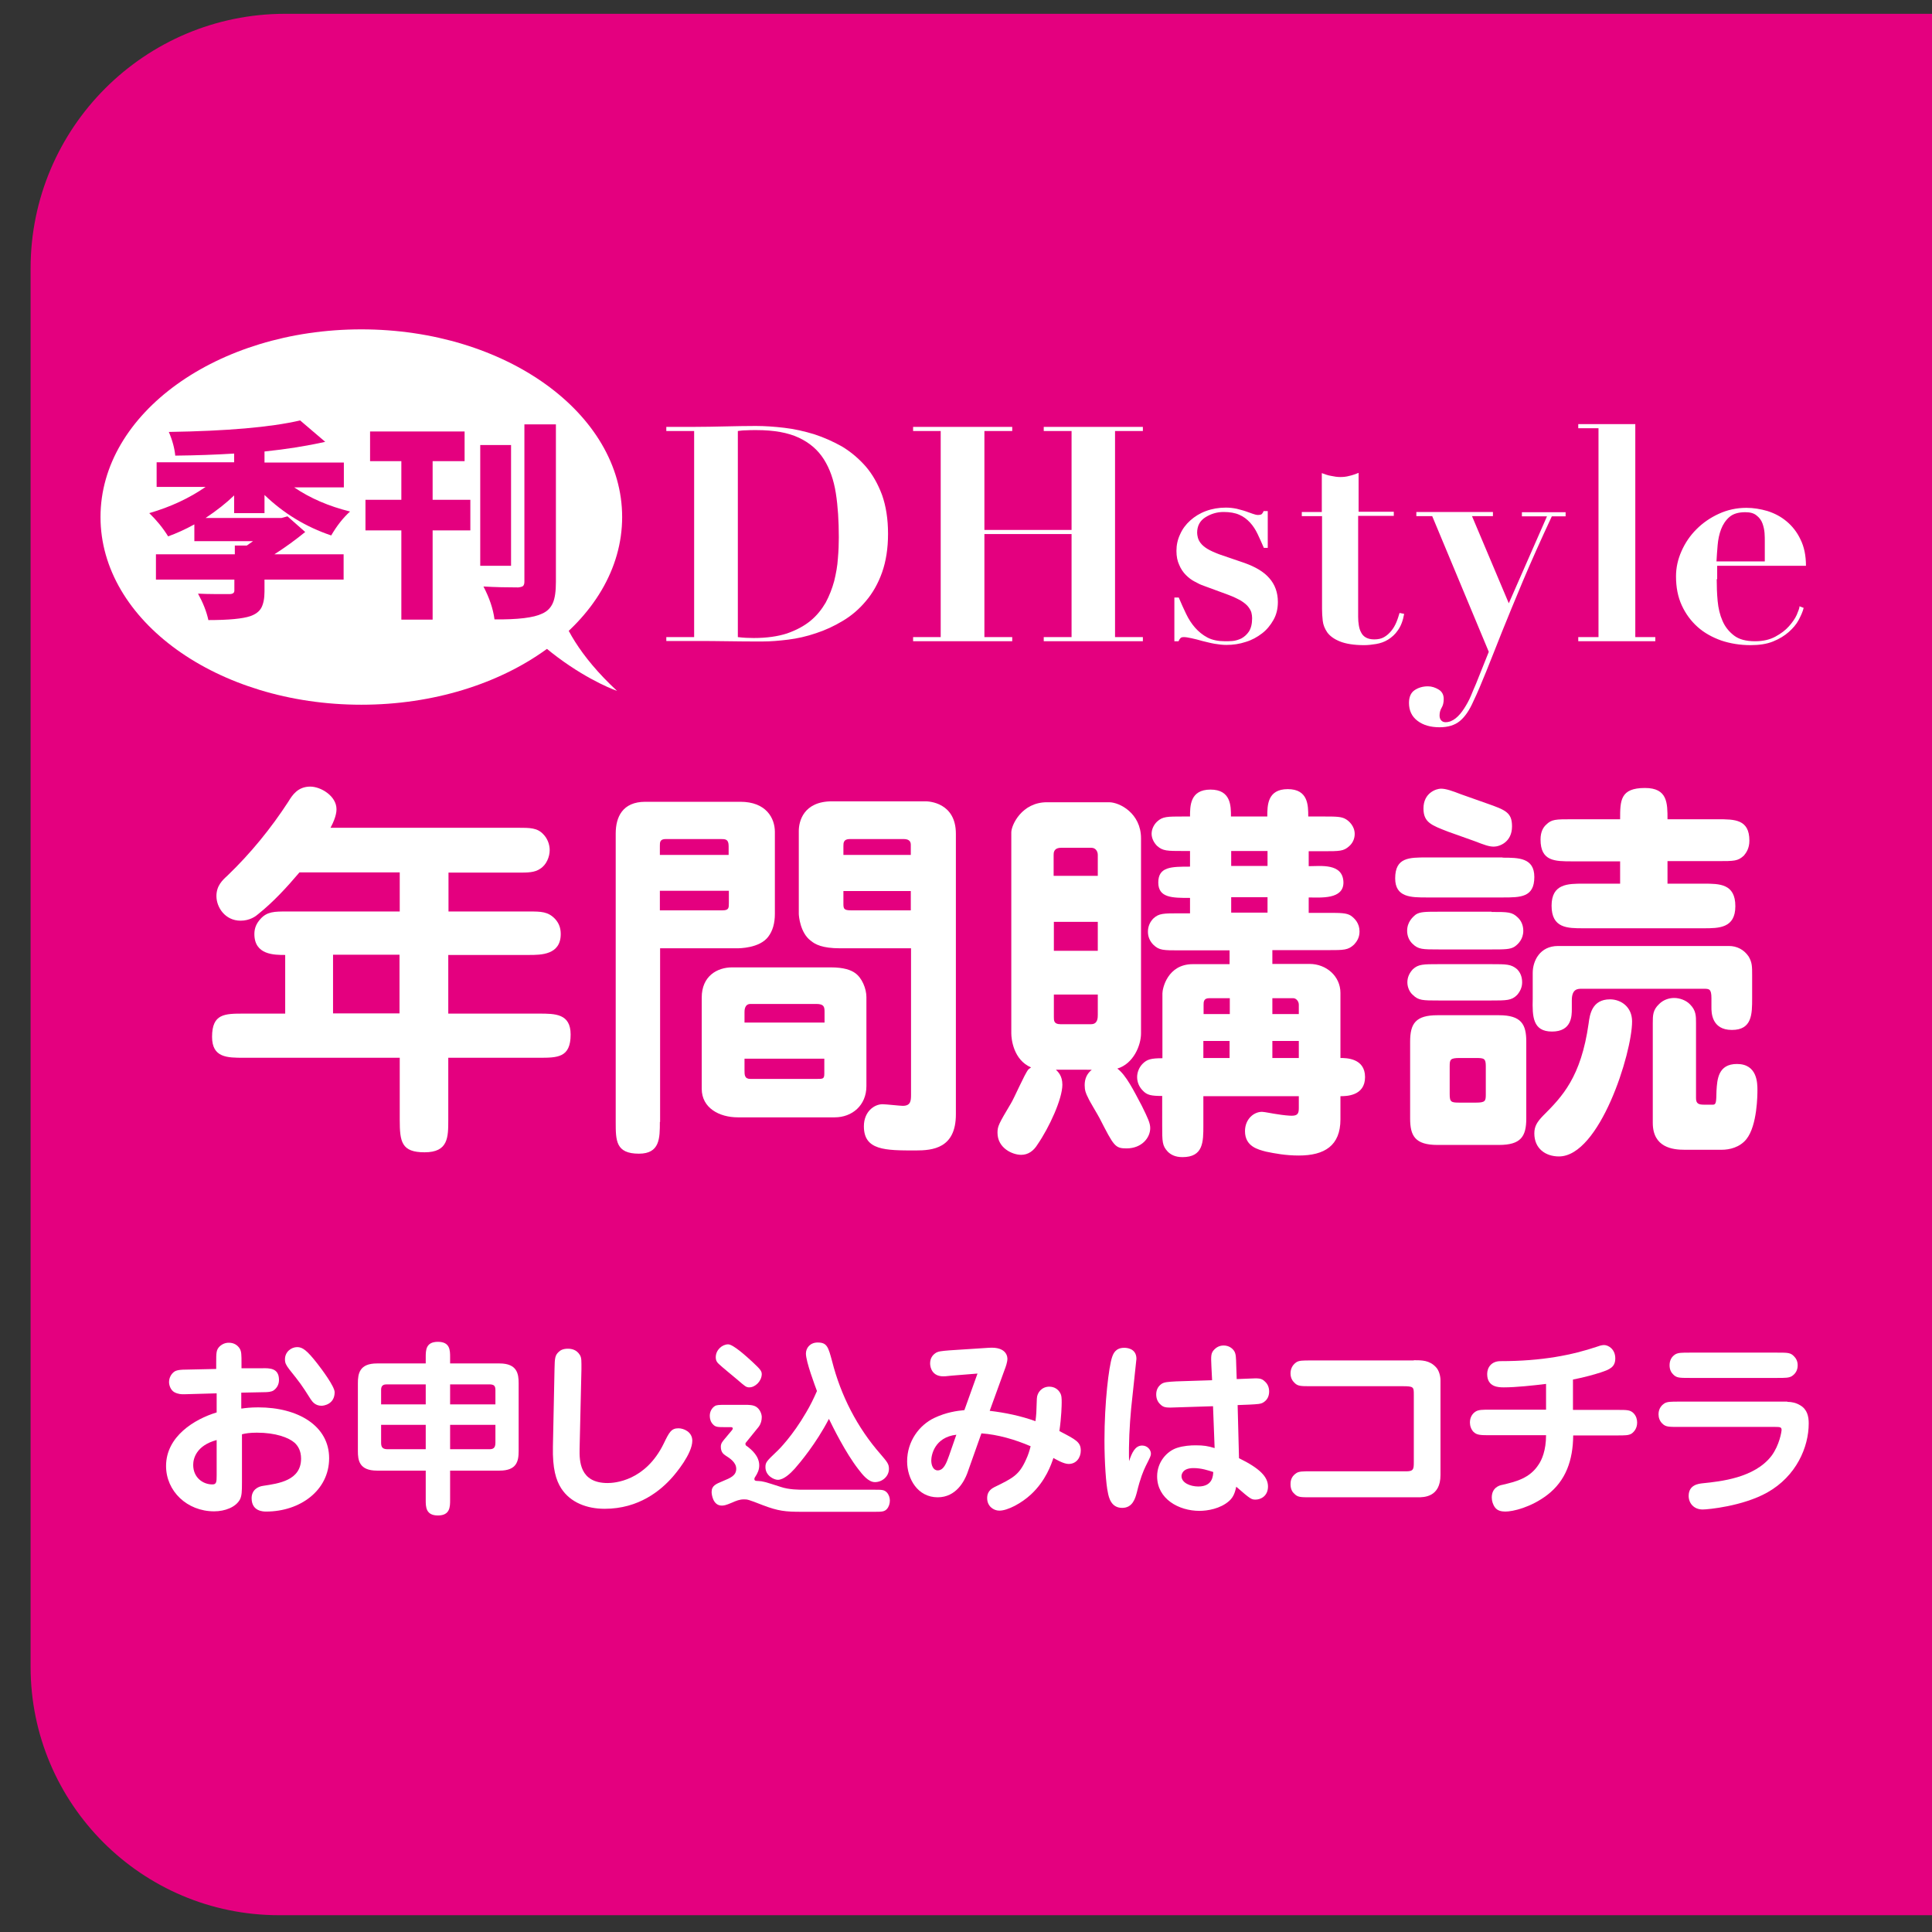 <?xml version="1.0" encoding="utf-8"?>
<!-- Generator: Adobe Illustrator 28.0.0, SVG Export Plug-In . SVG Version: 6.00 Build 0)  -->
<svg version="1.1" id="text" xmlns="http://www.w3.org/2000/svg" xmlns:xlink="http://www.w3.org/1999/xlink" x="0px" y="0px"
	 viewBox="0 0 840 840" style="enable-background:new 0 0 840 840;" xml:space="preserve">
<rect x="0" y="0" width="840" height="840" fill="#333333" stroke="none"/>
<style type="text/css">
	.st0{fill:#E4007F;}
	.st1{fill:#FFFFFF;}
</style>
<path class="st0" d="M124,6h718.7v826.7H121.3c-59.6,0-108-48.4-108-108v-608C13.3,55.6,62.9,6,124,6z"/>
<g>
	<path class="st1" d="M173.7,379.3h-43.5c-5.5,6.5-11.4,12.9-17.9,18.1c-1,0.9-3.6,2.9-7.7,2.9c-6.7,0-10.5-5.8-10.5-10.7
		c0-4.5,2.6-6.9,4.8-8.9c10-9.6,18.9-20.5,26.5-32.2c1.7-2.8,4.1-6.5,9.5-6.5c4.6,0,11.4,4.1,11.4,9.8c0,0.7,0,3.3-2.6,8.1h81.5
		c5.2,0,8.4,0,11,2.8c1.9,1.9,2.8,4.6,2.8,6.9c0,2.9-1.4,6.4-4.1,8.1c-2.4,1.7-5.5,1.7-9.6,1.7h-30.3v16.9H230c5.2,0,8.3,0,11.4,3.3
		c1.7,1.9,2.4,4,2.4,6.5c0,9.1-8.6,9.1-13.8,9.1h-35.1v25.5h39.4c7.1,0,13.8,0,13.8,9.1c0,10.1-5.7,10.1-13.8,10.1h-39.4v27
		c0,7.6,0,14.1-10.3,14.1c-10,0-10.8-4.5-10.8-14.1v-27h-67.8c-7.2,0-13.8,0-13.8-9.1c0-10.1,5.5-10.1,13.8-10.1H124v-25.5
		c-4.8,0-13.4,0-13.4-9.1c0-2.6,0.9-4.6,2.6-6.5c2.9-3.3,6.2-3.3,11.4-3.3h49.2V379.3z M173.7,415.1h-28.9v25.5h28.9V415.1z"/>
	<path class="st1" d="M286.9,487.8c0,7.1,0,13.8-9.1,13.8c-10.1,0-10.1-5.7-10.1-13.8V362.4c0-7.1,2.9-13.8,12.9-13.8h41.3
		c11.2,0,15,7.1,15,13.1v35.6c0,4-0.9,7.4-2.9,10c-3.8,5-12.6,5-13.6,5h-33.4V487.8z M316.8,371.7v-3.8c0-3.1-1.4-3.1-3.6-3.1h-23.7
		c-2.6,0-2.6,1.4-2.6,2.9v4H316.8z M286.9,387.4v8.4h27.2c2.8,0,2.8-1,2.8-3.3v-5.2H286.9z M361.2,420.6c5.8,0,8.8,1.2,10.5,2.4
		c3.1,2.1,5,6.9,5,10.5v38.7c0,8.4-6.2,13.6-13.8,13.6h-42.1c-8.1,0-15.7-4.1-15.7-12.4v-39.7c0-9.3,6.7-13.1,13.2-13.1H361.2z
		 M358.5,444.5v-4.6c0-2.2-0.3-3.4-3.6-3.4h-28.6c-2.6,0-2.6,2.8-2.6,3.6v4.5H358.5z M323.7,460.3v5c0,2.1,0,3.8,2.6,3.8H355
		c2.9,0,3.4,0,3.4-2.4v-6.4H323.7z M365.2,412.3c-7.7,0-10.8-1.7-12.7-3.3c-4.6-3.4-5.2-10.8-5.2-11.7v-36c0-4,1.9-12.9,14.5-12.9
		h40.6c1.4,0,13.2,0.5,13.2,14.1v122c0,14.8-10.1,15.7-17.5,15.7c-13.2,0-22.5,0-22.5-10.5c0-6.4,4.5-9.6,8.1-9.6
		c1.5,0,7.6,0.7,8.8,0.7c3.4,0,3.6-2.1,3.6-4.8v-63.7H365.2z M396,371.7v-4.3c0-1-0.2-2.6-3.1-2.6h-23.4c-2.8,0-2.8,1.7-2.8,3.1v3.8
		H396z M366.7,387.4v5.5c0,2.2,0.2,2.9,3.3,2.9h26v-8.4H366.7z"/>
	<path class="st1" d="M459.1,465.1c0.9,0.9,2.8,2.6,2.8,6.5c0,6.2-5.7,18.6-10.8,26c-1.7,2.8-4.1,4.5-7.1,4.5
		c-3.8,0-10.3-2.9-10.3-9.6c0-2.8,0.5-3.8,5.8-12.7c1.4-2.2,6-12.9,7.6-14.8c0.3-0.3,0.9-0.7,1.2-0.9c-7.7-3.3-8.6-12.4-8.6-14.8
		v-87.4c0-3.1,4.5-13.1,15.5-13.1h27c4.6,0,13.9,4.8,13.9,15.7v84.8c0,5.2-3.3,13.2-10.3,15.3c3.8,2.8,7.1,9.5,10.7,16.3
		c2.6,5.3,3.6,7.4,3.6,9.6c0,4.1-3.6,8.8-10.3,8.8c-5,0-5.5-1-11.7-13.1c-0.7-1.4-4.5-7.6-5-8.9c-1-1.9-1.5-3.3-1.5-5.5
		c0-2.8,1-5,3.1-6.7H459.1z M477.3,380.8v-9.1c0-1.5-0.9-3.1-2.8-3.1h-13.1c-3.3,0-3.3,2.2-3.3,3.1v9.1H477.3z M458.2,400.8v12.6
		h19.1v-12.6H458.2z M458.2,432.4v9.8c0,1.5,0,3.1,2.8,3.1h13.4c2.9,0,2.9-2.8,2.9-4.1v-8.8H458.2z M505.4,476.5
		c-4.8,0-6.7-0.3-8.6-2.4c-1.5-1.5-2.4-3.6-2.4-5.8c0-2.1,0.9-4.3,2.4-5.8c1.9-1.9,3.6-2.4,8.6-2.4v-28.2c0-2.1,2.2-12.7,13.2-12.7
		h16v-6h-21.7c-7.1,0-8.9,0-11.4-2.4c-1.5-1.5-2.4-3.4-2.4-5.7s0.9-4.3,2.4-5.8c2.4-2.2,4.3-2.2,11.4-2.2h4.5v-6.7
		c-7.7,0-13.8,0-13.8-6.7c0-6.9,5.7-6.9,13.8-6.9V370h-2.9c-7.1,0-8.9,0-11.4-2.2c-1.4-1.4-2.4-3.3-2.4-5.3s1-4,2.4-5.3
		c2.4-2.2,4.3-2.2,11.4-2.2h2.9c0-4.6,0-11.7,8.9-11.7s8.9,7.1,8.9,11.7h15.8c0-4.8,0-11.9,8.9-11.9s8.9,7.1,8.9,11.9h6.4
		c5.7,0,8.1,0,10,1.2c1.2,0.7,3.8,2.9,3.8,6.4c0,2.2-1,4.1-2.4,5.3c-2.4,2.2-4.1,2.2-11.4,2.2H569v6.5c5.2,0,14.8-1.4,15.1,6.9
		c0.2,7.7-10,6.7-15.1,6.7v6.7h8.3c5.5,0,8.1,0,10,1.2c1.7,1.2,3.8,3.3,3.8,6.9c0,2.9-1.4,4.6-2.4,5.7c-2.6,2.4-4.3,2.4-11.4,2.4
		h-24.1v6h16.2c7.2,0,13.4,5.3,13.4,12.6V460c2.4,0,10.7,0,10.7,8.3c0,8.3-8.3,8.3-10.7,8.3v10.1c0,11.4-6.9,15.7-18.1,15.7
		c-5.7,0-10.5-0.9-14.3-1.7c-3.4-0.9-9.1-2.2-9.1-8.9c0-5.2,3.8-8.4,7.4-8.4c1,0,5.3,0.9,6.4,1c2.9,0.5,5.5,0.7,6.5,0.7
		c2.6,0,3.1-1,3.1-3.3v-5.2h-41.5v12.7c0,7.2,0,13.8-9.1,13.8c-3.3,0-5.2-1.2-6.4-2.4c-2.4-2.6-2.4-4.3-2.4-11.4V476.5z M534.6,434
		h-8.9c-2.4,0-2.4,1.7-2.4,2.9v4h11.4V434z M534.6,460v-7.4h-11.4v7.4H534.6z M535.3,370v6.5h15.8V370H535.3z M535.3,390.1v6.7h15.8
		v-6.7H535.3z M553.2,440.9h11.5v-4.1c0-1.5-1.2-2.8-2.4-2.8h-9.1V440.9z M564.7,460v-7.4h-11.5v7.4H564.7z"/>
	<path class="st1" d="M653.3,372.9c6.9,0,13.8,0,13.8,8.4c0,8.9-6,8.9-13.8,8.9h-32.9c-6.9,0-13.8,0-13.8-8.3c0-9.1,6-9.1,13.8-9.1
		H653.3z M648.5,396.5c7.2,0,8.9,0,11.4,2.4c1.5,1.4,2.4,3.4,2.4,5.8c0,3.6-2.2,5.8-3.8,6.9c-1.9,1.2-4.3,1.2-10,1.2h-22.9
		c-7.1,0-8.9,0-11.4-2.4c-1.5-1.4-2.4-3.4-2.4-5.7c0-3.8,2.4-6,3.8-7.1c1.9-1.2,4.3-1.2,10-1.2H648.5z M648.2,419.2
		c6.9,0,8.8,0,11.4,2.2c1.4,1.4,2.2,3.3,2.2,5.7c0,2.2-0.9,4-2.2,5.5c-2.4,2.4-4.5,2.4-11.4,2.4h-22.5c-7.2,0-8.9,0-11.4-2.4
		c-1.4-1.2-2.4-3.3-2.4-5.5s0.9-4.1,2.4-5.7c2.4-2.2,4.5-2.2,11.4-2.2H648.2z M613.1,452.9c0-7.9,2.4-11.5,11.9-11.5h26.7
		c9.8,0,11.9,4,11.9,11.5v33.4c0,7.9-2.4,11.5-11.9,11.5h-26.7c-9.8,0-11.9-4-11.9-11.5V452.9z M646.4,349.3c8.3,2.9,11,4,11,10
		c0,6.9-5.5,8.8-7.9,8.8c-2.1,0-4-0.7-8.4-2.4l-11.5-4.1c-7.2-2.8-10.7-4-10.7-10.1c0-6.9,5.7-8.6,7.6-8.6c2.2,0,5,1,8.6,2.4
		L646.4,349.3z M634.6,460c-4.1,0-4.3,0.7-4.3,3.6v12.2c0,3.4,0.7,3.6,4.3,3.6h7.1c4.1,0,4.3-0.7,4.3-3.6v-12.2
		c0-3.4-0.7-3.6-4.3-3.6H634.6z M687.7,429.9c-1.7,0-4.3,0-4.3,5v3.8c0,2.9,0,9.8-8.6,9.8c-8.4,0-8.6-6.5-8.4-14.3V423
		c0-5.2,3.1-11.7,11-11.7h74.3c3.4,0,6.5,1.5,8.6,4.6c1.5,2.6,1.5,4.3,1.5,8.1v10c0,6.9,0,13.8-8.8,13.8c-8.9,0-8.9-7.7-8.9-9.8v-4
		c0-4.1-1-4.1-3.4-4.1H687.7z M670.9,485.1c8.3-8.3,16.5-16.7,19.8-40.1c0.5-3.8,1.4-10.5,9.3-10.5c4.8,0,9.6,3.3,9.6,9.6
		c0,13.8-14.1,58.7-31.8,58.7c-5.8,0-10.7-3.4-10.7-10C667.1,489.7,668.3,487.8,670.9,485.1z M704.4,384.3v-9.8h-20.8
		c-7.6,0-13.8,0-13.8-9.5c0-3.4,1.2-5.3,2.4-6.4c2.4-2.4,4.1-2.4,11.4-2.4h20.8c0-8.1,0-13.6,10.8-13.6c9.8,0,9.8,6.5,9.8,13.6h21.8
		c7.4,0,13.8,0,13.8,9.3c0,3.4-1.4,5.3-2.4,6.5c-2.6,2.4-4.1,2.4-11.4,2.4H725v9.8h15.7c6.9,0,13.8,0,13.8,9.8
		c0,9.6-7.2,9.6-13.8,9.6h-52.3c-6.9,0-13.8,0-13.8-9.8c0-9.6,7.1-9.6,13.8-9.6H704.4z M732.4,499.9c-5,0-13.8-0.9-13.8-11.7v-43.4
		c0-3.3,0-5.7,2.8-8.3c1.7-1.7,4.1-2.6,6.5-2.6c2.4,0,5.2,1,6.9,2.8c2.6,2.6,2.6,5,2.6,8.1v32.7c0,2.4,1.2,2.8,3.6,2.8h3.8
		c1.4,0,1.4-1.4,1.5-6c0.3-5,0.7-11.7,8.9-11.7c8.9,0,8.9,8.4,8.9,11.4c0,1.7,0,15.3-4.8,21.3c-2.9,3.6-7.4,4.6-10.7,4.6H732.4z"/>
</g>
<g>
	<path class="st1" d="M105.2,612.4c1.3-0.2,3.7-0.5,7.1-0.5c17.4,0,30.8,8.1,30.8,22.1c0,14-12.6,23.2-27.4,23.2
		c-1.1,0-6.3,0-6.3-5.8c0-3.5,2.6-5.1,5.1-5.4c6.6-1,16.4-2.3,16.4-11.8c0-3.4-1.3-5.5-2.8-6.9c-2.6-2.3-8.3-4.4-16.4-4.4
		c-3.1,0-4.9,0.3-6.5,0.7v20.9c0,4.2-0.1,5.7-0.8,7.3c-1.8,3.5-6.6,5.3-11.3,5.3c-11.8,0-20.9-8.8-20.9-19.7
		c0-12.9,12.4-20.4,22-23.3v-8.3L80,606.2c-1.1,0-2.5,0-4.2-0.9c-1.6-0.9-2.3-3-2.3-4.4c0-1.8,0.9-3.6,2.4-4.6
		c1.2-0.8,3.9-0.8,4.3-0.8l13.8-0.3v-2.5c0-4.6,0-5.8,1.5-7.3c1.2-1.1,2.5-1.6,4-1.6c2.3,0,3.8,1.1,4.7,2.5c0.8,1.3,0.8,2.8,0.8,6.4
		v2.2h8.8c3.5-0.1,7.5-0.1,7.5,5.1c0,2.6-1.6,4-2.3,4.5c-1,0.7-2.7,0.8-4.2,0.8l-9.9,0.2V612.4z M94.2,626.1
		c-8.9,2.4-10.2,8.1-10.2,10.8c0,5.6,4.3,8.5,8.3,8.5c1.8,0,1.9-1,1.9-4V626.1z M139.8,611.2c-2.6,0-3.9-1.6-4.7-2.8
		c-4.1-6.5-4.6-7.1-9.3-13c-1.5-2-1.9-2.8-1.9-4.4c0-3.3,2.8-5.3,5.3-5.3c2.3,0,4.2,1.3,8.8,7.2c1.8,2.3,7.5,9.9,7.5,12.4
		C145.5,610.6,140.7,611.2,139.8,611.2z"/>
	<path class="st1" d="M195.7,639.4v12.8c0,2.9,0,6.7-5.3,6.7c-5.3,0-5.3-3.8-5.3-6.7v-12.8h-21.2c-7.8,0-8.3-4.6-8.3-8.5v-29.5
		c0-4.2,0.7-8.6,8.3-8.6h21.2v-2.7c0-3,0-6.7,5.3-6.7c5.3,0,5.3,3.7,5.3,6.7v2.7h21.5c7.7,0,8.3,4.6,8.3,8.6v29.5
		c0,4.5-0.9,8.5-8.3,8.5H195.7z M165.7,610.6h19.4v-8.7h-16.9c-1.1,0-2.5,0.2-2.5,2.3V610.6z M185.1,630.1v-10.6h-19.4v7.8
		c0,2,0.7,2.8,2.9,2.8H185.1z M215.4,604.4c0-2-0.7-2.5-2.8-2.5h-16.9v8.7h19.7V604.4z M215.4,619.5h-19.7v10.6h17
		c1.6,0,2.7-0.4,2.7-2.8V619.5z"/>
	<path class="st1" d="M252,629.9c-0.1,5.3,0,14.9,12.2,14.9c2.9,0,16.4-0.8,24.4-17.2c2.4-5,3.3-6.6,6.4-6.6c2.2,0,6,1.5,6,5.4
		c0,5.7-7.2,14.2-8.6,15.8c-5.1,5.8-14.6,13.8-29.5,13.8c-7.7,0-14.9-2.7-18.9-8.9c-2.3-3.6-3.8-8.6-3.6-18.1l0.7-33.9
		c0.1-4.6,0.2-5.8,1.8-7.3c0.8-0.8,2-1.4,4-1.4c1.6,0,3.8,0.4,5.2,2.7c0.8,1.2,0.7,2.8,0.7,6.3L252,629.9z"/>
	<path class="st1" d="M318.1,622c0.1-0.1,0.5-0.6,0.5-0.9c0-0.6-0.6-0.6-1-0.6h-2.1c-3.4,0-4.4,0-5.5-1.2c-1-1-1.4-2.4-1.4-3.7
		c0-1.9,0.9-3.4,2.1-4.2c0.8-0.6,2.1-0.6,4.8-0.6h8.5c1.5,0,3.3,0,4.7,0.8c1.8,1.1,2.5,3.3,2.5,4.5c0,1.4-0.3,2.8-1.3,4.2l-5.5,6.8
		c-0.3,0.3-0.3,0.4-0.3,0.7c0,0.5,0.3,0.8,0.7,1c2,1.5,5.3,4.3,5.3,8.3c0,1.8-0.6,3.3-1.8,5.1c-0.3,0.4-0.3,0.7-0.3,0.9
		c0,0.7,0.6,0.8,1.6,0.8c2.1,0.1,2.8,0.3,9.9,2.6c3.6,1.2,7.8,1.2,9.9,1.2h30.7c3.4,0,4.3,0,5.5,1.2c0.9,1,1.3,2.3,1.3,3.5
		c0,1.3-0.4,2.7-1.3,3.7c-1.1,1.2-2.3,1.2-5.5,1.2h-31.6c-7,0-10.1-0.3-16.9-2.9c-6.4-2.5-6.6-2.5-8.2-2.5c-1.8,0-3.3,0.6-5.1,1.4
		c-2.8,1.2-3.6,1.3-4.5,1.3c-3.8,0-4.4-4.8-4.4-5.9c0-2.8,1.9-3.5,5-4.8c3.1-1.3,5.7-2.3,5.7-5.3c0-2.8-2.8-4.6-4.7-5.8
		c-0.7-0.5-2-1.3-2-3.8c0-1.5,0.8-2.3,1.6-3.3L318.1,622z M325.8,603.2c-1.4,0-1.8-0.4-5.4-3.5c-1.3-1.1-6.8-5.6-7.8-6.6
		c-0.8-0.7-1.4-1.5-1.4-3c0-3.2,2.8-5.6,5.4-5.6c2.2,0,8,5.3,10.4,7.5c3.4,3.2,4.2,4,4.2,5.5C331.1,600.6,328.3,603.2,325.8,603.2z
		 M345.5,638.6c-1.9,2.1-4.8,4.8-7.3,4.8c-1.7,0-5.4-1.8-5.4-5.5c0-2.1,0.5-2.6,4.9-6.8c0.9-0.8,6.9-6.8,12.8-17
		c1.8-3,3.3-6.1,4.7-9.3c-0.8-2.2-4.8-12.7-4.8-16.3c0-2.4,1.8-4.8,5.1-4.8c4.1,0,4.6,1.9,6.3,8.2c3.8,14.9,10.9,28.8,21.1,40.4
		c2.8,3.3,3.6,4.2,3.6,6.3c0,3.4-3,5.8-6.1,5.8c-2.8,0-5.3-3.1-7.2-5.6c-5.6-7.2-11.1-18.4-12.8-21.9
		C354.8,627.7,347.7,636.1,345.5,638.6z"/>
	<path class="st1" d="M420.5,640.7c-1.2,3.1-4.7,10.3-12.8,10.3c-8.7,0-13.3-8-13.3-15.6c0-8.8,5.3-15.8,11.8-18.9
		c5.3-2.5,9.9-3.1,13.1-3.4l5.7-15.9l-11.2,0.9c-2.7,0.3-3,0.3-3.7,0.3c-4.7,0-5.7-3.7-5.7-5.6c0-2.3,1.1-3.6,2.2-4.4
		c1.2-0.9,2.7-1,6.3-1.3l16.9-1.1c8.2-0.6,8.2,4.3,8.2,4.8c0,1.5-0.8,3.7-1.2,4.7l-6.5,17.9c6.8,0.8,13.5,2.2,19.9,4.5
		c0.4-3.2,0.4-3.5,0.6-9.8c0.1-2.8,2.3-5.2,5.4-5.2c2.3,0,3.8,1.2,4.6,2.5c0.8,1.2,0.8,2.6,0.8,4.4c0,1-0.1,6.3-1,12.4
		c7.3,3.8,9.3,4.8,9.3,8.5c0,2.9-1.8,5.8-5.3,5.8c-2.2,0-5.7-2.1-6.6-2.6c-0.9,2.7-3.3,9.9-9.8,15.9c-4,3.7-10,7-13.7,7
		c-2.6,0-5.3-2-5.3-5.4c0-1.4,0.3-3.4,3.1-4.8c8.2-4,10.8-5.3,13.8-12c0.9-1.9,1.5-3.8,2-5.8c-6.7-2.9-14.3-5.1-21.4-5.6
		L420.5,640.7z M415.8,623.8c-9.5,1.1-10.9,8.9-10.9,11.2c0,2,0.8,4.3,2.8,4.3c2.6,0,3.8-3.2,4.9-6.3L415.8,623.8z"/>
	<path class="st1" d="M496.6,628.5c2.3,0,3.8,1.9,3.8,3.5c0,1-0.3,1.5-2.3,5.5c-1,2.1-2.3,5.1-3.8,11.3c-0.7,2.6-1.8,6.8-6.4,6.8
		c-4.8,0-5.8-4.5-6.2-6.6c-0.8-3.4-1.5-13.2-1.5-22.7c0-16.6,1.9-32,3.3-36.2c0.5-1.4,1.4-4.1,5.3-4.1c0.6,0,5.3,0,5.3,4.8
		c0,0.6-2,18.2-2.3,21.6c-0.7,7.6-1.1,15.3-0.9,22.9C492.1,631.7,493.5,628.5,496.6,628.5z M526.7,594.1c-0.2-4.5-0.3-5.8,1.3-7.4
		c0.8-0.8,2.1-1.7,4-1.7c2.3,0,3.8,1.2,4.6,2.4c0.8,1.3,0.8,2.8,0.9,6.4l0.2,5.8l5-0.2c4.6-0.2,5.7-0.3,7.3,1.3
		c1,0.9,1.8,2.3,1.8,4.3c0,2-0.8,3.6-2.3,4.6c-1.2,0.9-2.8,0.9-6.3,1.1l-5.1,0.2l0.6,23.1c9,4.4,12.6,8.1,12.6,12.3
		c0,4.2-3.2,5.7-5.4,5.7c-1.8,0-2.2-0.2-8.4-5.6c-0.4,1.7-0.9,4.3-3.1,6.2c-3.8,3.4-9.5,4.3-12.9,4.3c-9,0-18.4-5.2-18.4-15
		c0-6.3,4.3-11,8.7-12.4c2.8-0.9,5.8-1.1,8-1.1c3.6,0,5.3,0.3,8.3,1.2l-0.7-18.2l-15.6,0.5c-4.6,0.2-5.8,0.2-7.3-1.3
		c-1-0.9-1.8-2.3-1.8-4.3c0-1.6,0.5-3.3,2.3-4.6c1.2-0.8,2.8-0.9,6.4-1.1l15.6-0.5L526.7,594.1z M518.9,638.3
		c-4.8,0-5.2,2.8-5.2,3.5c0,2.9,3.8,4.5,7.3,4.5c6.3,0,6.4-4.7,6.5-6.3C525.3,639.3,522.4,638.3,518.9,638.3z"/>
	<path class="st1" d="M614.7,591.4c3.5,0,6.8,0,9.6,3c1.3,1.3,2,3.8,2,5.7v41.2c0,9.7-7.3,9.7-9.8,9.7H570c-4.6,0-5.8,0-7.3-1.6
		c-0.7-0.6-1.6-1.8-1.6-4.1c0-0.8,0-3.2,2.5-4.8c1.2-0.8,2.8-0.8,6.4-0.8h41c3.6,0.1,3.7-0.9,3.7-4v-29.2c0-3.5,0-3.8-5-3.8H570
		c-4.6,0-5.8,0-7.3-1.6c-0.6-0.6-1.6-1.8-1.6-4c0-1.6,0.6-3.5,2.5-4.8c1.2-0.8,2.8-0.8,6.4-0.8H614.7z"/>
	<path class="st1" d="M684,613H703c4.6,0,5.8,0,7.3,1.5c1.1,1.2,1.5,2.6,1.5,4c0,2.5-1.3,4-2.4,4.8c-1.3,0.8-2.8,0.8-6.4,0.8H684
		c-0.1,10.8-3.2,19.7-11.3,25.9c-7.1,5.4-14.9,7.2-18.2,7.2c-1.8,0-3.5-0.4-4.5-1.8c-0.9-1.2-1.4-2.8-1.4-4.3c0-4.3,3.3-5.3,4.5-5.5
		c5.9-1.4,12-2.8,15.9-8.9c1.3-1.9,3.2-6,3.2-12.7h-24.2c-4.2,0-5.8,0-7.3-1.4c-1.1-1.1-1.6-2.7-1.6-4.1c0-2.1,0.9-3.8,2.5-4.8
		c1.3-0.8,3-0.8,6.4-0.8h24.2v-11.2c-5.7,0.7-13.2,1.5-18.3,1.5c-2.2,0-7.3,0-7.3-5.8c0-2.8,1.8-5.6,5.8-5.6c18.2,0,31.3-2.7,42-6.3
		c0.5-0.2,1.9-0.7,3-0.7c1.9,0,4.9,1.8,4.9,5.8c0,3.8-2.4,4.8-6.3,6.1c-2.5,0.8-6.9,2.1-12.1,3.1V613z"/>
	<path class="st1" d="M777.1,609.5c1.9,0,3.8,0.4,5.6,1.5c3.1,1.8,3.7,4.9,3.7,7.9c0,10.3-5.4,22.9-18,30c-10.7,6-25.9,7.4-28.1,7.4
		c-3.9,0-6.1-2.8-6.1-5.9c0-4.9,4.4-5.3,6.1-5.5c7.8-0.8,22.5-2.3,29.9-11.9c3.5-4.7,4.4-10.6,4.4-11.3c0-1.2-0.7-1.3-2.7-1.3H730
		c-4.6,0-5.8,0-7.3-1.5c-1.1-1.1-1.6-2.5-1.6-4c0-2.7,1.6-4.1,2.5-4.7c1.3-0.8,2.8-0.8,6.4-0.8H777.1z M772.7,588.1
		c4.6,0,5.8,0,7.3,1.6c0.7,0.7,1.6,1.9,1.6,3.9c0,2.2-1,3.7-2.5,4.7c-1.3,0.8-2.8,0.8-6.4,0.8h-38c-4.6,0-5.8,0-7.3-1.6
		c-0.7-0.7-1.5-1.9-1.5-3.9c0-2.2,0.9-3.7,2.4-4.7c1.3-0.8,2.8-0.8,6.4-0.8H772.7z"/>
</g>
<path class="st1" d="M767.3,235.3c0-1,0-2.1-0.1-3.5c-0.1-1.4-0.4-2.8-0.9-4.2c-0.5-1.4-1.4-2.6-2.6-3.5c-1.2-1-2.8-1.4-4.9-1.4
	c-3,0-5.3,0.7-6.9,2.1c-1.6,1.4-2.8,3.2-3.6,5.3c-0.8,2.1-1.3,4.5-1.5,6.9c-0.2,2.5-0.4,4.9-0.5,7.1h21V235.3z M746.4,251.8
	c0,3.1,0.1,6.3,0.4,9.5c0.3,3.2,1,6.1,2.1,8.6c1.1,2.6,2.8,4.7,5,6.4c2.2,1.7,5.2,2.5,9.2,2.5c3.5,0,6.4-0.7,8.8-2
	c2.4-1.3,4.4-2.8,5.9-4.5c1.5-1.7,2.7-3.4,3.4-5c0.7-1.7,1.2-2.9,1.2-3.7l1.8,0.7c-0.4,1.7-1.2,3.4-2.2,5.3c-1,1.9-2.5,3.6-4.3,5.2
	c-1.8,1.6-4.1,3-6.8,4.1c-2.7,1.1-6,1.6-9.8,1.6c-4.5,0-8.8-0.7-12.7-2c-3.9-1.4-7.4-3.3-10.3-5.9c-2.9-2.6-5.2-5.7-6.9-9.4
	c-1.7-3.7-2.5-7.9-2.5-12.6c0-3.8,0.8-7.4,2.4-11c1.6-3.6,3.7-6.7,6.5-9.5c2.8-2.8,6-5,9.7-6.7c3.7-1.7,7.7-2.6,12-2.6
	c3.1,0,6.1,0.5,9.2,1.4c3.1,1,5.8,2.4,8.3,4.5c2.4,2,4.5,4.6,6,7.8c1.6,3.2,2.4,7,2.4,11.5h-38.6V251.8z M686.2,184.4v1.8h8.8V277
	h-8.8v1.8h33.5V277H711v-92.6H686.2z M672.6,224.5h-10.9v-1.8h19v1.8h-6c-4.9,10.5-9.1,19.9-12.6,28.2c-3.5,8.3-6.5,15.7-9.1,22.1
	c-2.6,6.5-4.8,12.2-6.8,17.1c-2,4.9-3.8,9.3-5.6,13c-1.7,3.9-3.7,6.8-5.9,8.6c-2.2,1.8-5.1,2.7-8.8,2.7c-3.9,0-7.1-0.9-9.6-2.8
	c-2.5-1.9-3.7-4.5-3.7-7.8c0-2.5,0.8-4.4,2.4-5.5c1.6-1.1,3.6-1.7,5.8-1.7c1.7,0,3.2,0.5,4.7,1.4c1.5,0.9,2.2,2.3,2.2,4.1
	c0,1.6-0.3,2.8-0.9,3.8c-0.6,1-0.9,2.1-0.9,3.4c0,1,0.3,1.7,0.8,2.2c0.5,0.5,1.1,0.7,1.8,0.7c1.6,0,3-0.6,4.4-1.7
	c1.4-1.1,2.6-2.6,3.7-4.3c1.1-1.7,2.1-3.5,2.9-5.4c0.8-1.9,1.5-3.7,2.2-5.2l5.6-14l-24.6-59h-6.9v-1.8h33.3v1.8H640l16,37.9
	L672.6,224.5z M574.7,205.7v16.9H566v1.8h8.8v40.4c0,1.6,0.1,3.3,0.3,5.1c0.2,1.8,0.9,3.5,2,5.1c1.2,1.6,3,2.9,5.5,3.9
	c2.5,1,6,1.6,10.5,1.6c1.7,0,3.4-0.2,5.2-0.5c1.8-0.3,3.6-0.9,5.2-1.9c1.6-1,3.1-2.3,4.3-4.1c1.3-1.8,2.2-4.2,2.7-7.1l-2-0.4
	c-0.4,1.3-0.8,2.7-1.4,4.1c-0.6,1.4-1.3,2.6-2.2,3.7c-0.9,1.1-1.9,2-3.1,2.7c-1.2,0.7-2.6,1-4.3,1c-1.5,0-2.7-0.3-3.6-0.8
	c-0.9-0.5-1.6-1.2-2.1-2.2c-0.5-0.9-0.8-1.9-1-3.1c-0.2-1.1-0.3-2.4-0.3-3.7v-43.9H606v-1.8h-15.3v-16.9c-1.3,0.5-2.6,1-4,1.3
	c-1.4,0.4-2.7,0.5-4,0.5c-1.3,0-2.6-0.2-4-0.5C577.4,206.7,576,206.2,574.7,205.7 M512.5,259.8c1,2.4,2.1,4.8,3.2,7.1
	c1.1,2.3,2.4,4.3,3.9,6c1.5,1.7,3.3,3.2,5.4,4.3c2.1,1.1,4.7,1.6,7.7,1.6c0.8,0,1.8,0,3.1-0.1c1.3-0.1,2.6-0.5,3.9-1.1
	c1.3-0.7,2.4-1.7,3.3-3c0.9-1.4,1.4-3.3,1.4-5.8c0-0.8-0.1-1.6-0.3-2.4c-0.2-0.8-0.7-1.7-1.4-2.6c-0.7-0.9-1.7-1.7-3.1-2.6
	c-1.4-0.8-3.2-1.7-5.6-2.6l-10.6-3.9c-1.2-0.4-2.5-1-3.9-1.8c-1.4-0.7-2.7-1.7-3.9-2.9c-1.2-1.2-2.2-2.7-2.9-4.4
	c-0.8-1.7-1.2-3.7-1.2-6.1c0-2.5,0.5-4.9,1.6-7.2c1-2.3,2.5-4.3,4.4-6c1.9-1.7,4.1-3.1,6.8-4.1c2.7-1,5.6-1.5,8.7-1.5
	c1.7,0,3.2,0.2,4.7,0.5c1.4,0.4,2.8,0.7,3.9,1.1c1.2,0.4,2.2,0.8,3.1,1.1c0.9,0.3,1.6,0.5,2.2,0.5c1,0,1.6-0.2,1.8-0.5
	c0.3-0.3,0.5-0.7,0.7-1.2h1.8v16h-1.7c-0.9-2.1-1.8-4.1-2.7-6c-0.9-1.9-2-3.6-3.3-5c-1.3-1.4-2.8-2.6-4.7-3.4
	c-1.8-0.8-4.1-1.2-6.8-1.2c-2.9,0-5.5,0.8-7.9,2.3c-2.4,1.5-3.6,3.8-3.6,6.7c0,0.6,0.1,1.3,0.3,2.1c0.2,0.8,0.6,1.6,1.2,2.4
	c0.6,0.8,1.6,1.7,2.9,2.5c1.3,0.8,3.1,1.6,5.2,2.4l11.1,3.8c4.7,1.7,8.3,3.8,10.7,6.6c2.4,2.7,3.7,6.2,3.7,10.3
	c0,2.9-0.6,5.5-1.9,7.8c-1.3,2.3-2.9,4.3-5,5.9c-2.1,1.6-4.4,2.9-7.1,3.7c-2.7,0.9-5.5,1.3-8.4,1.3c-1.6,0-3.3-0.2-5.1-0.5
	c-1.8-0.3-3.6-0.8-5.3-1.2c-1.7-0.5-3.3-0.9-4.7-1.2c-1.4-0.3-2.5-0.5-3.3-0.5c-0.7,0-1.2,0.1-1.5,0.4c-0.3,0.3-0.6,0.7-0.9,1.4
	h-1.8v-19H512.5z M397,185.6v1.8H409V277H397v1.8h43.1V277H428v-44.8h37.9V277h-12.1v1.8h43.1V277h-12.1v-89.6h12.1v-1.8h-43.1v1.8
	h12.1v43H428v-43h12.1v-1.8H397z M327.7,277.4c5.7,0,10.5-0.7,14.5-2c4-1.4,7.4-3.2,10.2-5.5c2.8-2.3,4.9-5,6.6-7.9
	c1.6-3,2.8-6.1,3.7-9.4c0.8-3.3,1.4-6.5,1.6-9.8c0.3-3.3,0.4-6.4,0.4-9.2c0-7.1-0.4-13.5-1.3-19.2c-0.9-5.7-2.6-10.6-5.2-14.7
	c-2.6-4.1-6.2-7.2-10.9-9.4c-4.7-2.2-10.8-3.3-18.4-3.3c-1.7,0-3.3,0-4.7,0.1c-1.4,0-2.5,0.2-3.4,0.3V277
	C323.2,277.3,325.6,277.4,327.7,277.4 M289.7,187.4v-1.8h12.1c4.5,0,8.9-0.1,13.4-0.2c4.5-0.1,8.9-0.2,13.4-0.2
	c3.9,0,8.1,0.3,12.4,0.8c4.4,0.5,8.7,1.5,13,2.8c4.3,1.4,8.3,3.2,12.2,5.4c3.8,2.3,7.2,5.2,10.2,8.6c3,3.5,5.3,7.6,7.1,12.4
	c1.7,4.8,2.6,10.4,2.6,16.9c0,6.4-0.9,12-2.6,16.8c-1.7,4.8-4.1,9-7,12.4c-2.9,3.5-6.3,6.4-10,8.6c-3.8,2.3-7.7,4.1-11.7,5.4
	c-4.1,1.4-8.1,2.3-12.1,2.8c-4,0.5-7.7,0.8-11.1,0.8c-5,0-9.9,0-14.9-0.1c-4.9-0.1-9.9-0.1-14.9-0.1h-12.1V277h12.1v-89.6H289.7z"/>
<g>
	<g>
		<ellipse class="st1" cx="157.1" cy="224.8" rx="113.4" ry="81.6"/>
		<path class="st1" d="M241.4,247.1c0,0-6.4,22.4,26.9,53.3c0,0-45.9-15.7-68.7-69.7L241.4,247.1z"/>
	</g>
</g>
<path class="st0" d="M114.9,223.1h-13.1v-7.7c-3.4,3.3-7.6,6.6-12.4,9.8h33l2.6-0.7l7.7,6.8c-4.3,3.5-8.7,6.7-13.4,9.7h30.1v11
	h-34.4v5.2c0,3.1-0.5,5.4-1.4,7.1c-0.9,1.6-2.5,2.8-4.8,3.6c-3.3,1.1-9.3,1.7-18.2,1.7c-0.8-3.7-2.3-7.5-4.5-11.5
	c2.2,0.1,4.9,0.2,8,0.2c3.1,0,5,0,5.6,0c1.5,0,2.2-0.5,2.2-1.5V252H67.8v-11h34.3v-3.8h5.2l2.7-1.9H84.5V228
	c-4,2.2-7.8,3.9-11.4,5.2c-2.3-3.7-5-7-8.2-10.1c9.3-2.7,17.4-6.5,24.5-11.4H68.1V201h33.7v-3.8c-8,0.5-16.5,0.8-25.6,0.9
	c-0.3-3.1-1.2-6.6-2.8-10.3c25.1-0.4,44.1-2,57.1-5l10.9,9.3c-8,1.8-16.8,3.2-26.4,4.2v4.8h34.5v10.8h-21.6
	c6.9,4.7,15,8.2,24.3,10.5c-3.1,2.8-5.8,6.3-8.2,10.4c-11-3.7-20.7-9.6-29-17.6V223.1z"/>
<path class="st0" d="M188.1,200.5v16.8h16.4v13.3h-16.4v38.8h-13.6v-38.8h-15.6v-13.3h15.6v-16.8h-13.6v-12.9H202v12.9H188.1z
	 M222.2,193.5V246h-13.4v-52.5H222.2z M228.1,184.5h13.6v68.5c0,4-0.4,7-1.3,9.1c-0.9,2.1-2.4,3.7-4.7,4.7
	c-3.7,1.8-10.6,2.6-20.7,2.5c-0.6-4.6-2.2-9.3-4.8-14.3c5.2,0.3,10.3,0.4,15.1,0.4c1-0.1,1.7-0.3,2.1-0.6c0.4-0.4,0.6-1,0.6-1.9
	V184.5z"/>
</svg>
